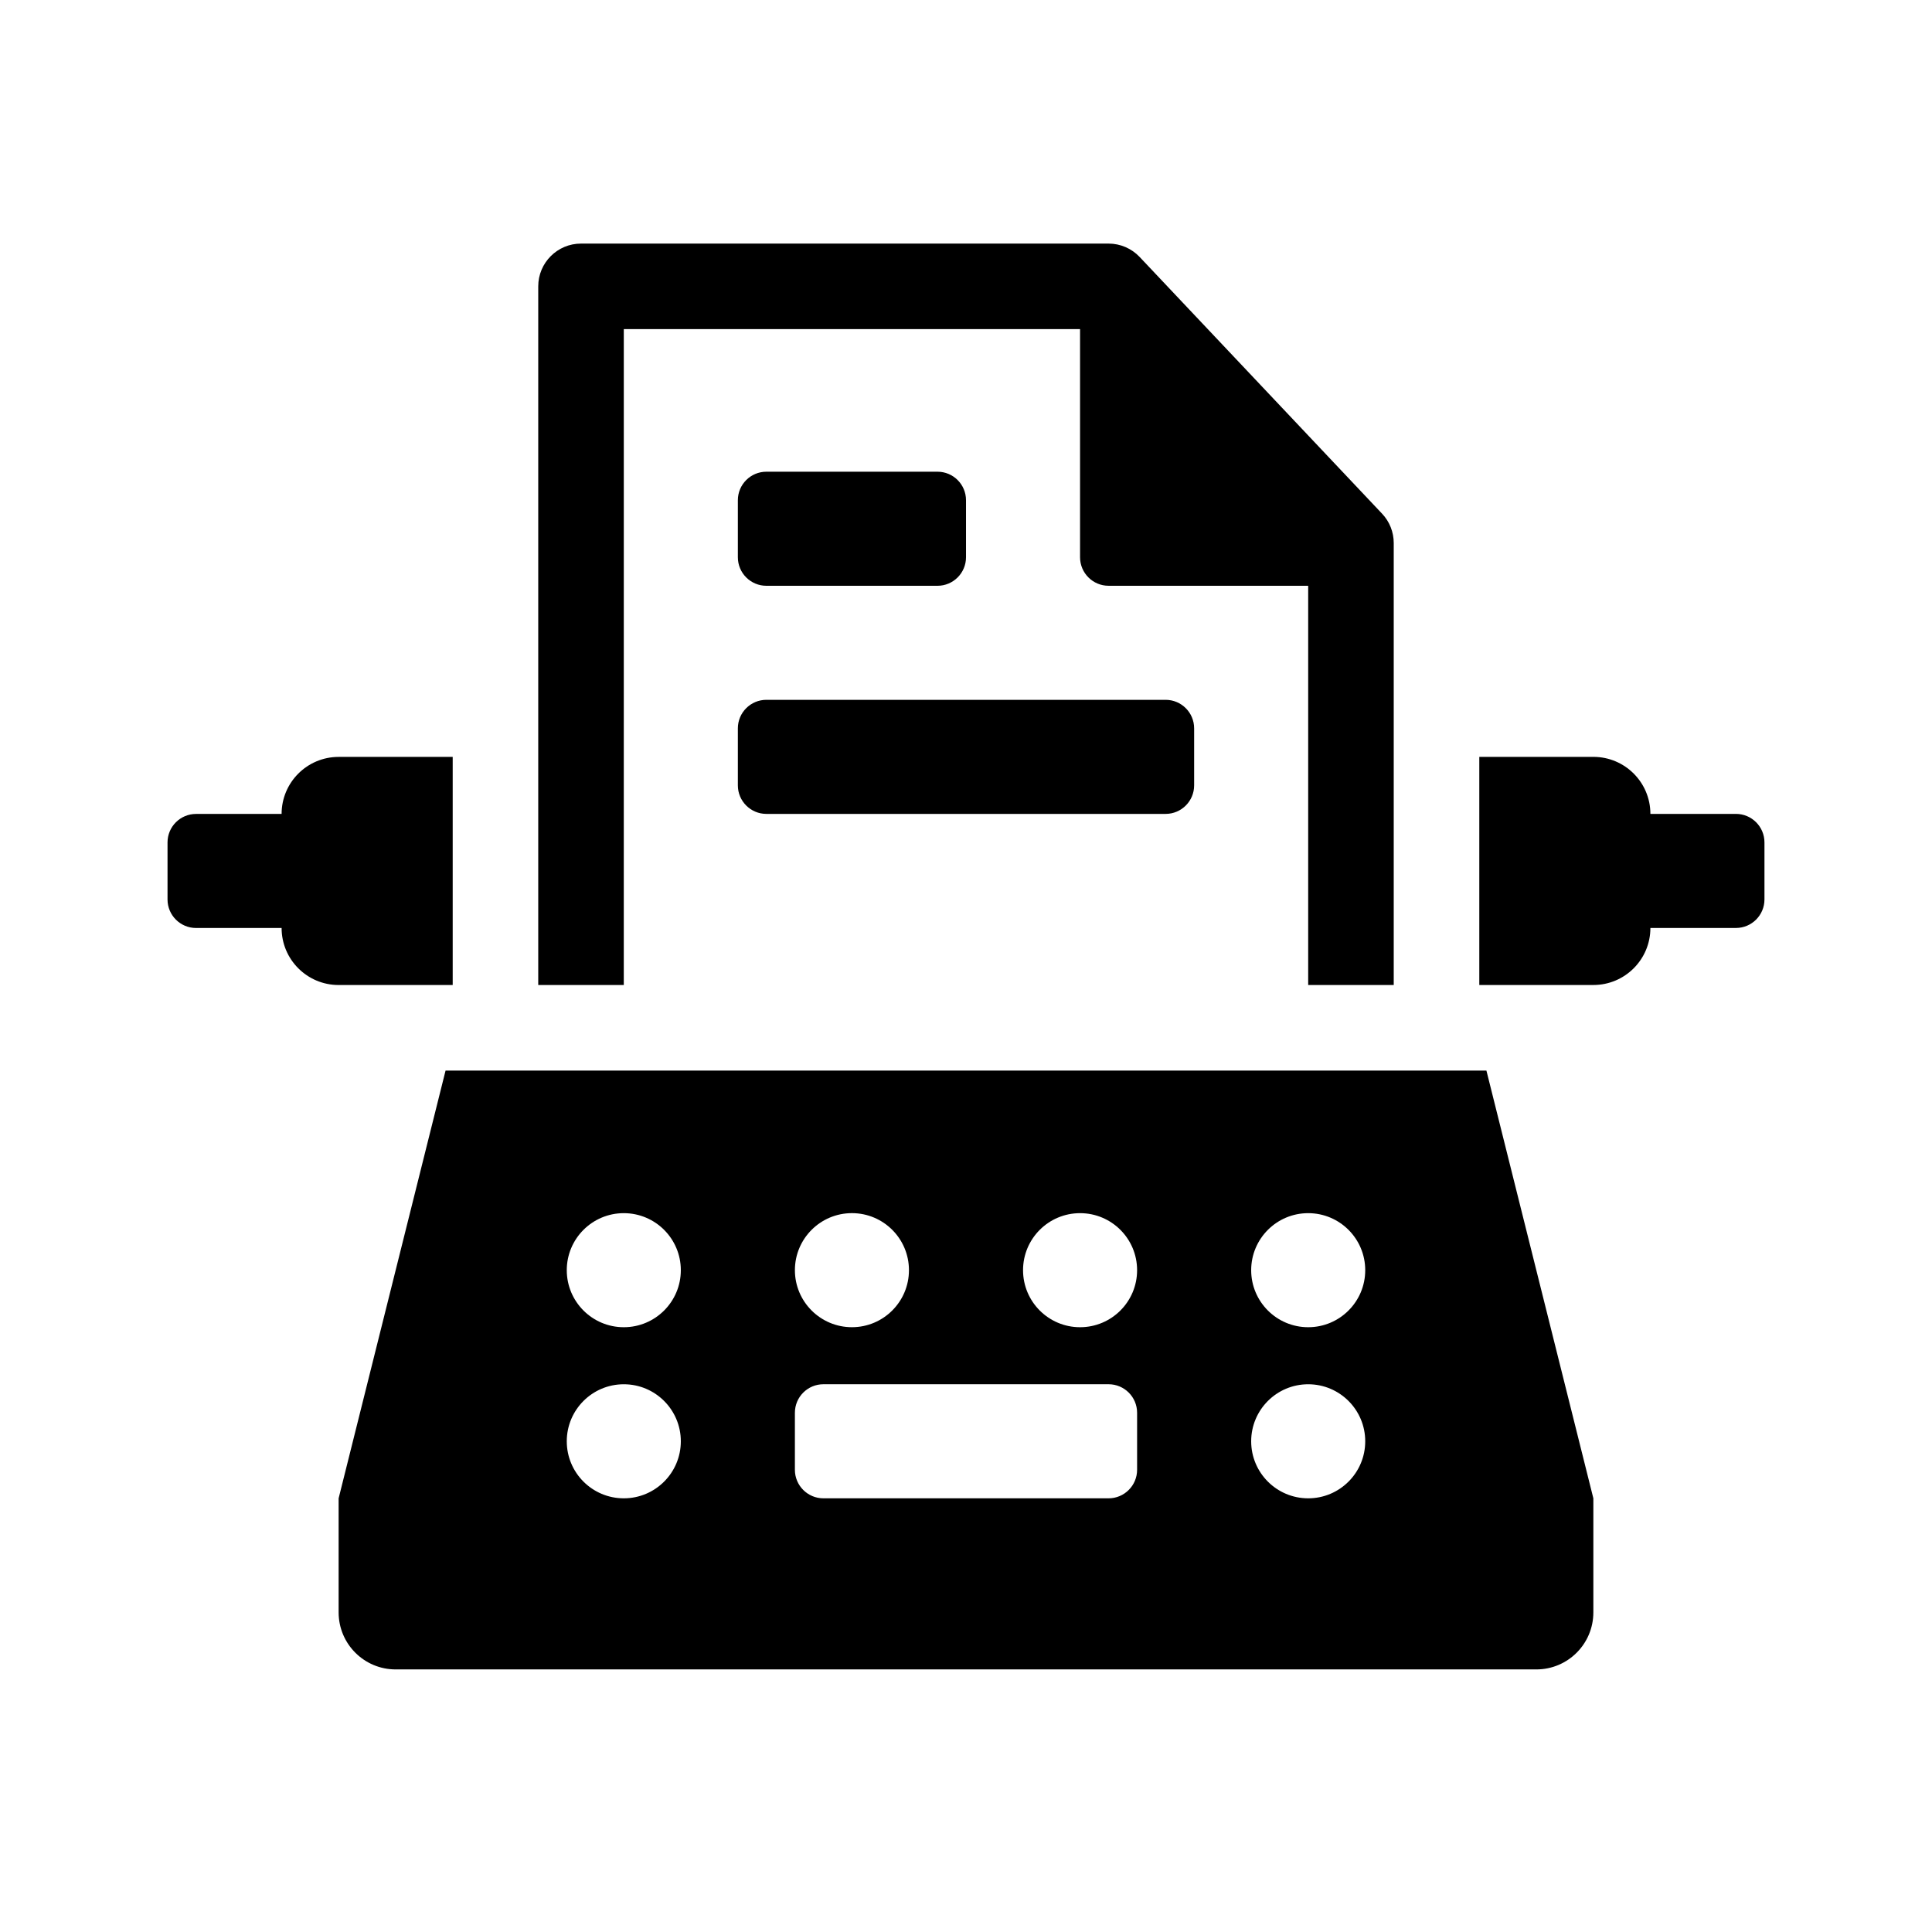 <?xml version="1.0" encoding="UTF-8"?>
<!-- Uploaded to: SVG Find, www.svgrepo.com, Generator: SVG Find Mixer Tools -->
<svg fill="#000000" width="800px" height="800px" version="1.1" viewBox="144 144 512 512" xmlns="http://www.w3.org/2000/svg">
 <g>
  <path d="m309.31 405.04h-22.672v-185.15c0-6.258 5.078-11.336 11.336-11.336h139.81c3.113 0 6.098 1.285 8.238 3.551l64.234 68.016c1.996 2.102 3.098 4.891 3.098 7.785v117.13h-22.672v-105.8h-52.898c-4.172 0-7.559-3.387-7.559-7.559v-60.457h-120.91z"/>
  <path d="m339.54 337.02c0-4.176 3.387-7.559 7.559-7.559h105.8c4.172 0 7.559 3.379 7.559 7.559v15.113c0 4.172-3.387 7.559-7.559 7.559h-105.8c-4.172 0-7.559-3.387-7.559-7.559z"/>
  <path d="m339.54 291.68v-15.113c0-4.176 3.387-7.559 7.559-7.559h45.344c4.172 0 7.559 3.379 7.559 7.559v15.113c0 4.172-3.387 7.559-7.559 7.559h-45.344c-4.176 0-7.559-3.387-7.559-7.559z"/>
  <path d="m262.08 427.71-28.34 113.36v30.23c0 8.348 6.766 15.113 15.113 15.113h302.29c8.348 0 15.113-6.766 15.113-15.113v-30.23l-28.34-113.36zm107.69 37.785c8.348 0 15.113 6.766 15.113 15.113 0 8.348-6.766 15.113-15.113 15.113-8.348 0-15.113-6.766-15.113-15.113 0-8.344 6.766-15.113 15.113-15.113zm-60.457 75.574c-8.348 0-15.113-6.766-15.113-15.113s6.766-15.113 15.113-15.113 15.113 6.766 15.113 15.113-6.766 15.113-15.113 15.113zm0-45.344c-8.348 0-15.113-6.766-15.113-15.113s6.766-15.113 15.113-15.113 15.113 6.766 15.113 15.113-6.766 15.113-15.113 15.113zm136.03 37.785c0 4.172-3.387 7.559-7.559 7.559h-75.57c-4.172 0-7.559-3.387-7.559-7.559v-15.113c0-4.176 3.387-7.559 7.559-7.559h75.57c4.172 0 7.559 3.379 7.559 7.559zm-15.113-37.785c-8.348 0-15.113-6.766-15.113-15.113s6.766-15.113 15.113-15.113c8.348 0 15.113 6.766 15.113 15.113s-6.766 15.113-15.113 15.113zm60.457 45.344c-8.348 0-15.113-6.766-15.113-15.113s6.766-15.113 15.113-15.113 15.113 6.766 15.113 15.113-6.766 15.113-15.113 15.113zm0-45.344c-8.348 0-15.113-6.766-15.113-15.113s6.766-15.113 15.113-15.113 15.113 6.766 15.113 15.113-6.766 15.113-15.113 15.113z"/>
  <path d="m233.74 405.04c-8.348 0-15.113-6.766-15.113-15.113h-22.672c-4.172 0-7.559-3.387-7.559-7.559v-15.113c0-4.176 3.387-7.555 7.559-7.555h22.672c0-8.348 6.766-15.113 15.113-15.113h30.23v60.457z"/>
  <path d="m611.6 367.25v15.113c0 4.172-3.387 7.559-7.559 7.559h-22.668c0 8.348-6.766 15.113-15.113 15.113h-30.23v-60.457h30.23c8.348 0 15.113 6.766 15.113 15.113h22.672c4.172 0.004 7.555 3.383 7.555 7.559z"/>
 </g>
</svg>